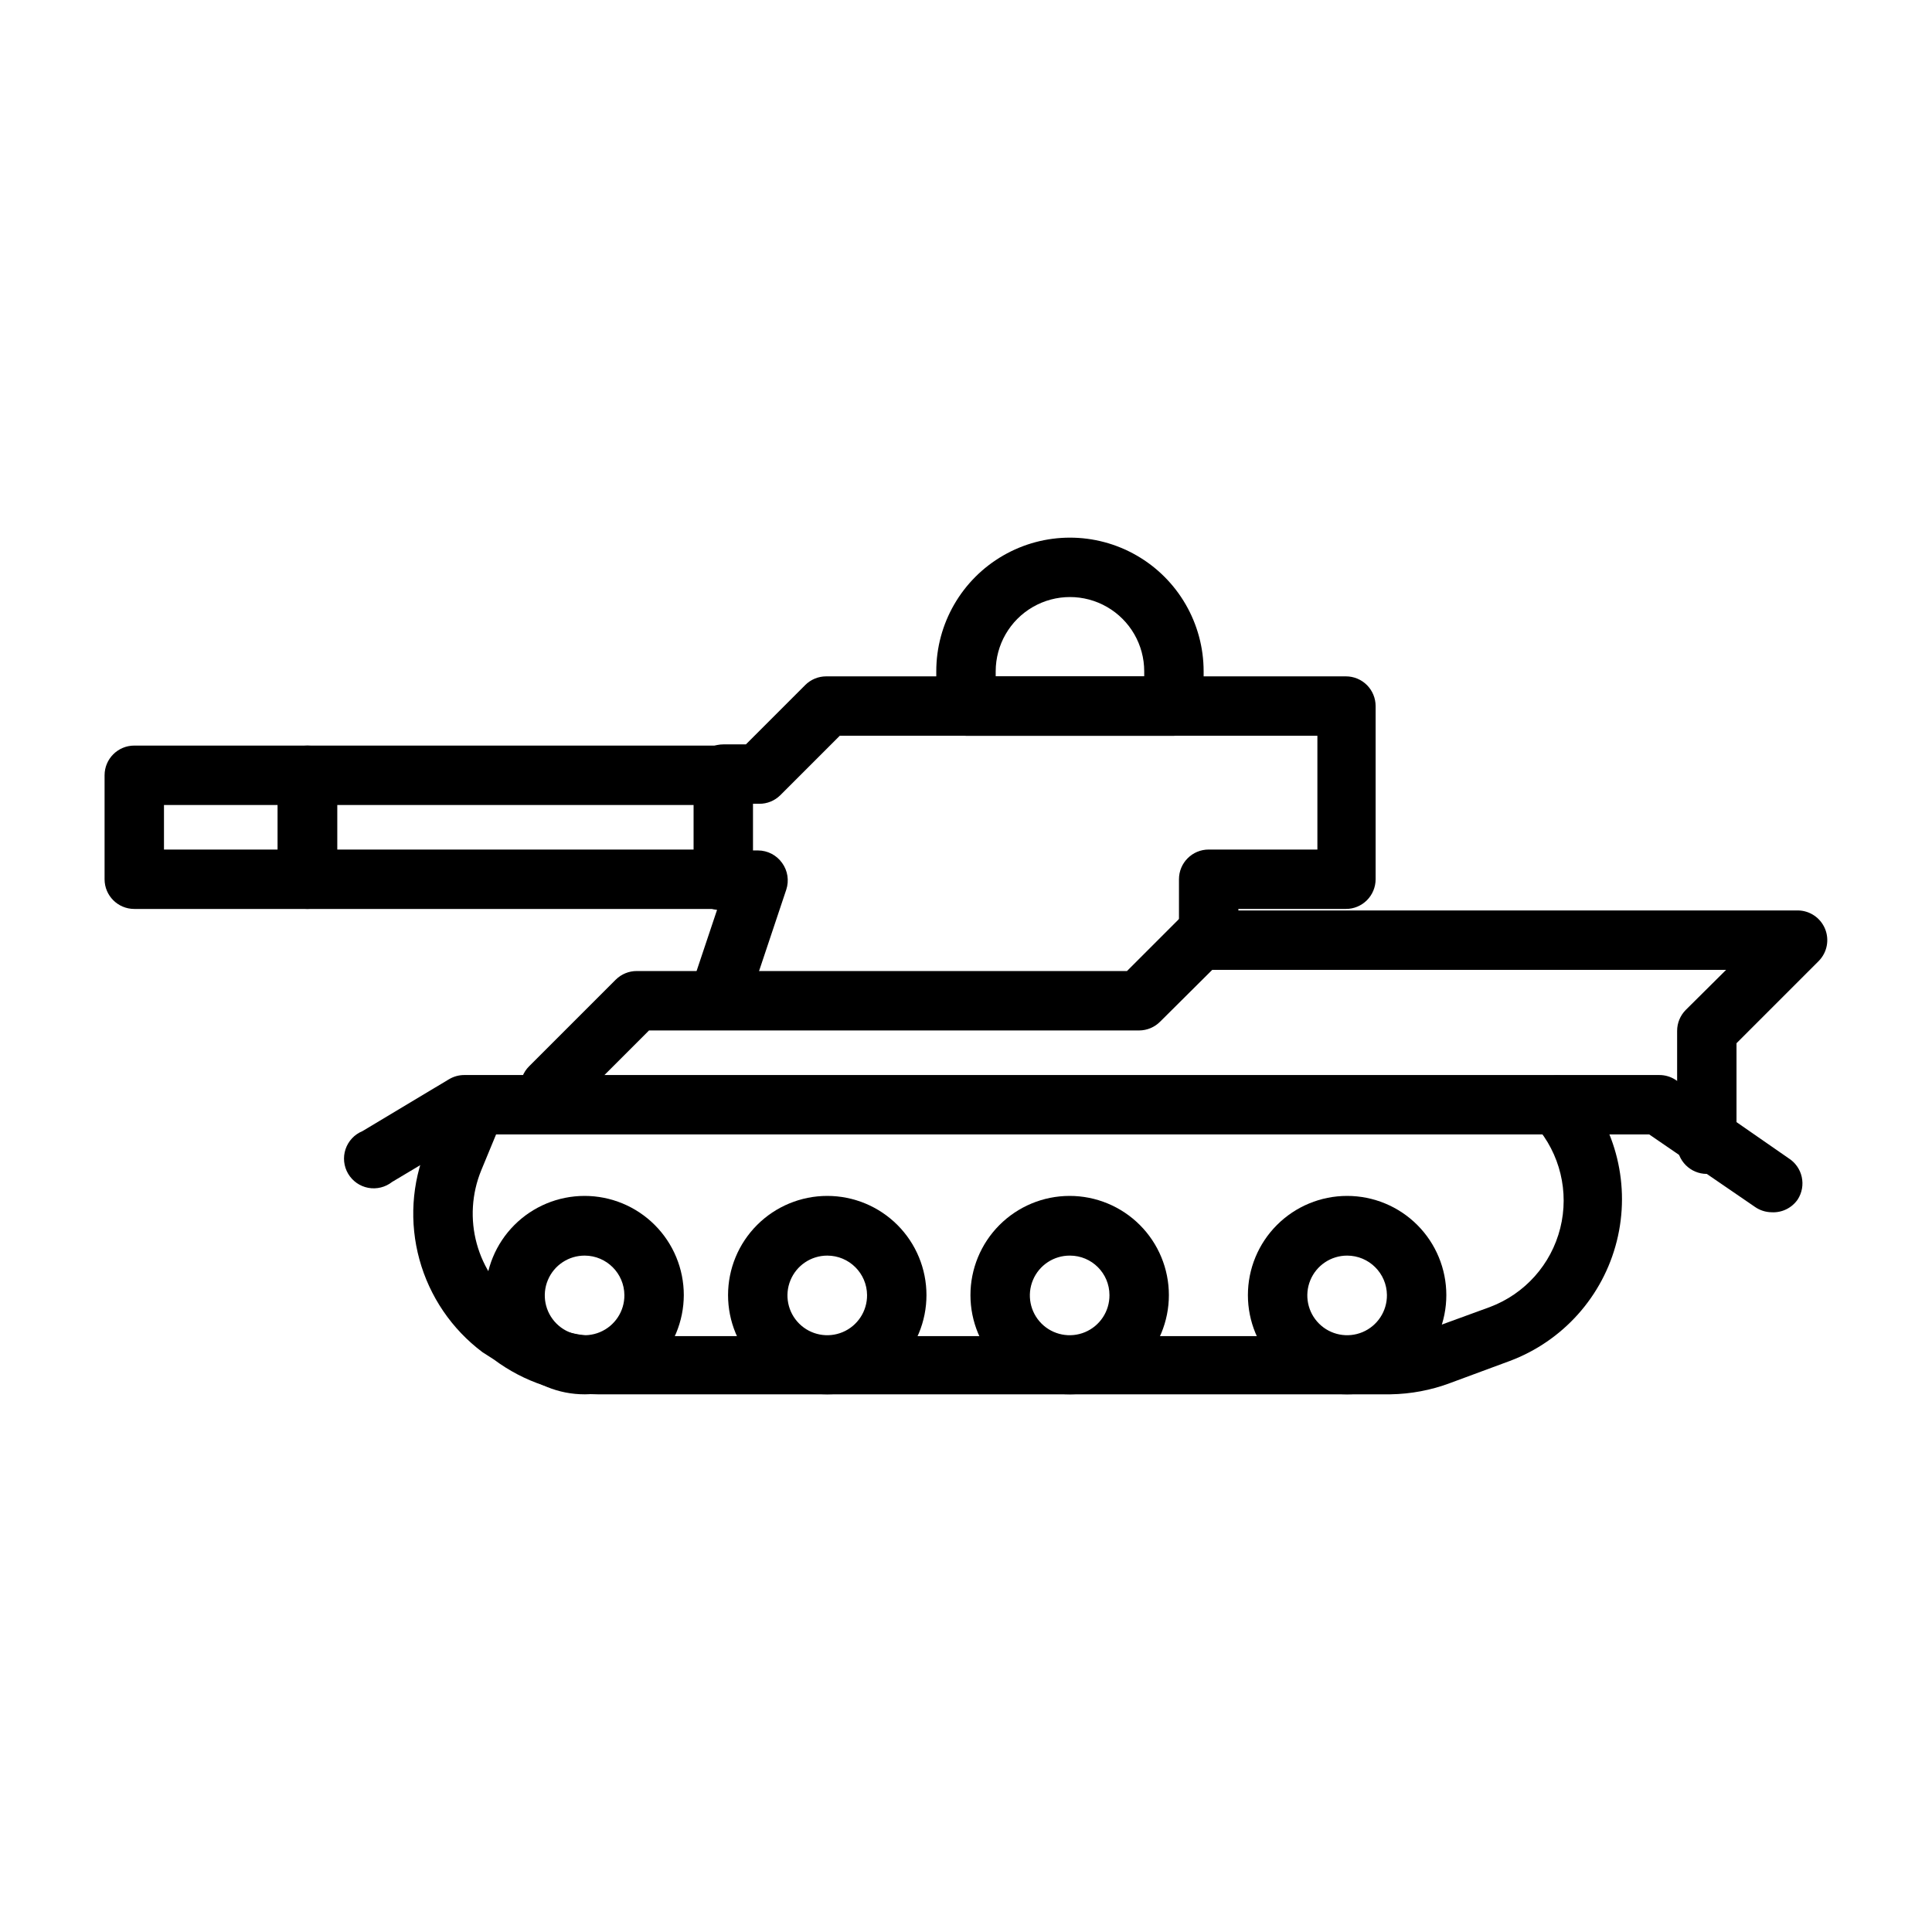 <?xml version="1.0" encoding="UTF-8"?>
<!-- Uploaded to: SVG Repo, www.svgrepo.com, Generator: SVG Repo Mixer Tools -->
<svg fill="#000000" width="800px" height="800px" version="1.1" viewBox="144 144 512 512" xmlns="http://www.w3.org/2000/svg">
 <g>
  <path d="m335.68 384.88h-110.21c-4.348 0-7.871-3.523-7.871-7.871v-27.551c0-4.348 3.523-7.871 7.871-7.871h110.21c2.09 0 4.09 0.828 5.566 2.305 1.477 1.477 2.305 3.477 2.305 5.566v27.551c0 2.09-0.828 4.09-2.305 5.566s-3.477 2.305-5.566 2.305zm-102.34-15.742h94.465v-11.809h-94.465z"/>
  <path d="m225.48 384.88h-45.895c-4.348 0-7.871-3.523-7.871-7.871v-27.551c0-4.348 3.523-7.871 7.871-7.871h45.895c2.086 0 4.09 0.828 5.566 2.305 1.477 1.477 2.305 3.477 2.305 5.566v27.551c0 2.09-0.828 4.09-2.305 5.566-1.477 1.477-3.481 2.305-5.566 2.305zm-38.023-15.742h30.152v-11.809h-30.152z"/>
  <path d="m613.49 465.26c-1.578-0.02-3.113-0.512-4.41-1.418l-28.023-19.207h-312.05l-21.098 12.594c-1.789 1.41-4.098 1.977-6.336 1.555-2.238-0.426-4.18-1.797-5.332-3.762-1.148-1.965-1.391-4.332-0.664-6.492 0.73-2.156 2.356-3.894 4.461-4.762l22.984-13.777v0.004c1.219-0.723 2.606-1.102 4.016-1.102h316.61c1.598-0.02 3.164 0.445 4.488 1.336l29.836 20.703c1.785 1.117 3.047 2.906 3.508 4.961 0.457 2.059 0.074 4.211-1.07 5.981-1.559 2.262-4.184 3.543-6.926 3.387z"/>
  <path d="m596.33 455.1c-4.348 0-7.875-3.523-7.875-7.871v-29.992c-0.012-2.094 0.812-4.106 2.285-5.59l10.707-10.629-136.19 0.004-13.777 13.699v-0.004c-1.473 1.504-3.484 2.352-5.59 2.363h-129.89l-20.625 20.625c-1.477 1.488-3.488 2.328-5.59 2.328-2.098 0-4.109-0.84-5.59-2.328-3.051-3.07-3.051-8.031 0-11.102l22.984-22.984h0.004c1.484-1.477 3.496-2.297 5.59-2.285h129.89l13.777-13.777v0.004c1.484-1.477 3.496-2.297 5.59-2.285h158.38c3.164 0.012 6.012 1.918 7.234 4.84 1.219 2.918 0.57 6.285-1.645 8.543l-21.805 21.805v26.766c0 2.09-0.828 4.09-2.305 5.566-1.477 1.477-3.481 2.305-5.566 2.305z"/>
  <path d="m512.49 513.51h-210.02c-9.934-0.039-19.594-3.266-27.555-9.207l-3.066-1.969c-8.129-6.106-14-14.738-16.691-24.539-2.695-9.801-2.059-20.223 1.812-29.621l5.824-14.09c1.652-4.023 6.25-5.945 10.273-4.293 4.019 1.652 5.941 6.254 4.289 10.273l-5.824 14.09c-2.531 6.18-2.945 13.02-1.18 19.453 1.77 6.438 5.613 12.109 10.941 16.129l3.07 2.281v0.004c5.219 3.926 11.57 6.055 18.105 6.059h210.02c3.633-0.027 7.231-0.691 10.629-1.965l15.742-5.746c9.262-3.488 16.223-11.297 18.625-20.895 2.406-9.598-0.055-19.766-6.578-27.207-1.43-1.523-2.199-3.551-2.133-5.641 0.07-2.09 0.961-4.066 2.484-5.496 3.176-2.981 8.164-2.82 11.141 0.355 9.969 11.309 13.734 26.801 10.07 41.422-3.664 14.625-14.289 26.512-28.414 31.785l-15.742 5.824v0.004c-5.062 1.895-10.418 2.906-15.824 2.988z"/>
  <path d="m299 513.51c-6.977 0.023-13.676-2.731-18.625-7.652-4.945-4.922-7.731-11.609-7.746-18.586-0.012-6.977 2.746-13.676 7.672-18.617 4.93-4.941 11.617-7.723 18.594-7.727 6.981-0.008 13.672 2.758 18.609 7.691 4.938 4.93 7.711 11.621 7.711 18.598-0.02 6.953-2.789 13.617-7.695 18.543-4.91 4.926-11.566 7.711-18.52 7.75zm0-36.762c-4.281-0.031-8.156 2.527-9.809 6.477-1.652 3.949-0.754 8.504 2.273 11.531 3.023 3.027 7.582 3.926 11.531 2.273 3.949-1.656 6.508-5.531 6.473-9.812-0.043-5.762-4.703-10.426-10.469-10.469z"/>
  <path d="m363.23 513.51c-6.973 0-13.66-2.769-18.59-7.699-4.93-4.93-7.699-11.617-7.699-18.594 0-6.973 2.769-13.66 7.699-18.59 4.93-4.93 11.617-7.699 18.59-7.699 6.977 0 13.664 2.769 18.594 7.699 4.93 4.93 7.699 11.617 7.699 18.59 0 6.977-2.769 13.664-7.699 18.594s-11.617 7.699-18.594 7.699zm0-36.762c-4.273 0-8.125 2.578-9.75 6.531-1.629 3.949-0.711 8.496 2.32 11.504 3.035 3.012 7.582 3.894 11.523 2.238 3.938-1.66 6.488-5.531 6.457-9.805-0.043-5.793-4.754-10.469-10.551-10.469z"/>
  <path d="m427.55 513.51c-6.977 0.023-13.68-2.731-18.625-7.652-4.945-4.922-7.734-11.609-7.746-18.586-0.016-6.977 2.746-13.676 7.672-18.617 4.926-4.941 11.617-7.723 18.594-7.727 6.977-0.008 13.672 2.758 18.609 7.691 4.938 4.93 7.711 11.621 7.711 18.598 0 6.961-2.762 13.637-7.676 18.566-4.914 4.93-11.578 7.707-18.539 7.727zm0-36.762c-4.281-0.031-8.156 2.527-9.809 6.477-1.652 3.949-0.758 8.504 2.269 11.531 3.027 3.027 7.586 3.926 11.535 2.273 3.945-1.656 6.504-5.531 6.473-9.812 0-5.781-4.688-10.469-10.469-10.469z"/>
  <path d="m501 513.51c-6.973 0-13.66-2.769-18.59-7.699-4.934-4.93-7.703-11.617-7.703-18.594 0-6.973 2.769-13.66 7.703-18.59 4.93-4.93 11.617-7.699 18.59-7.699s13.66 2.769 18.594 7.699c4.93 4.93 7.699 11.617 7.699 18.59 0 6.977-2.769 13.664-7.699 18.594-4.934 4.93-11.621 7.699-18.594 7.699zm0-36.762c-4.273 0-8.125 2.578-9.754 6.531-1.625 3.949-0.711 8.496 2.324 11.504 3.031 3.012 7.582 3.894 11.523 2.238 3.938-1.66 6.488-5.531 6.457-9.805-0.047-5.793-4.754-10.469-10.551-10.469z"/>
  <path d="m464.31 401.02c-4.348 0-7.871-3.527-7.871-7.875v-16.137c0-4.348 3.523-7.871 7.871-7.871h28.812v-30.148h-126.58l-15.742 15.742h-0.004c-1.484 1.473-3.496 2.297-5.586 2.281h-9.527c-4.348 0-7.871-3.523-7.871-7.871 0-4.348 3.523-7.871 7.871-7.871h5.984l15.742-15.742v-0.004c1.469-1.453 3.445-2.273 5.512-2.281h137.76c2.086 0 4.09 0.828 5.566 2.305 1.473 1.477 2.305 3.481 2.305 5.566v45.895c0 2.09-0.832 4.09-2.305 5.566-1.477 1.477-3.481 2.305-5.566 2.305h-28.5v8.266c0 2.09-0.828 4.09-2.305 5.566-1.477 1.477-3.477 2.309-5.566 2.309z"/>
  <path d="m335.68 412.44c-0.805 0.148-1.633 0.148-2.441 0-4.125-1.352-6.383-5.789-5.035-9.922l5.824-17.398v0.004c-4.348-0.457-7.504-4.352-7.047-8.699s4.352-7.504 8.699-7.047h9.211c2.535 0.012 4.906 1.242 6.375 3.309 1.484 2.047 1.895 4.684 1.102 7.082l-9.211 27.551 0.004 0.004c-1.164 3.113-4.156 5.16-7.481 5.117z"/>
  <path d="m455.1 338.99h-55.102c-4.348 0-7.875-3.527-7.875-7.875v-9.211c0-12.652 6.754-24.348 17.715-30.676 10.957-6.328 24.461-6.328 35.422 0 10.961 6.328 17.715 18.023 17.715 30.676v9.211c0 2.09-0.832 4.09-2.309 5.566-1.477 1.477-3.477 2.309-5.566 2.309zm-47.23-15.742h39.359v-1.344c0-7.027-3.75-13.527-9.84-17.043s-13.59-3.516-19.68 0c-6.09 3.516-9.84 10.016-9.84 17.043z"/>
 </g>
</svg>